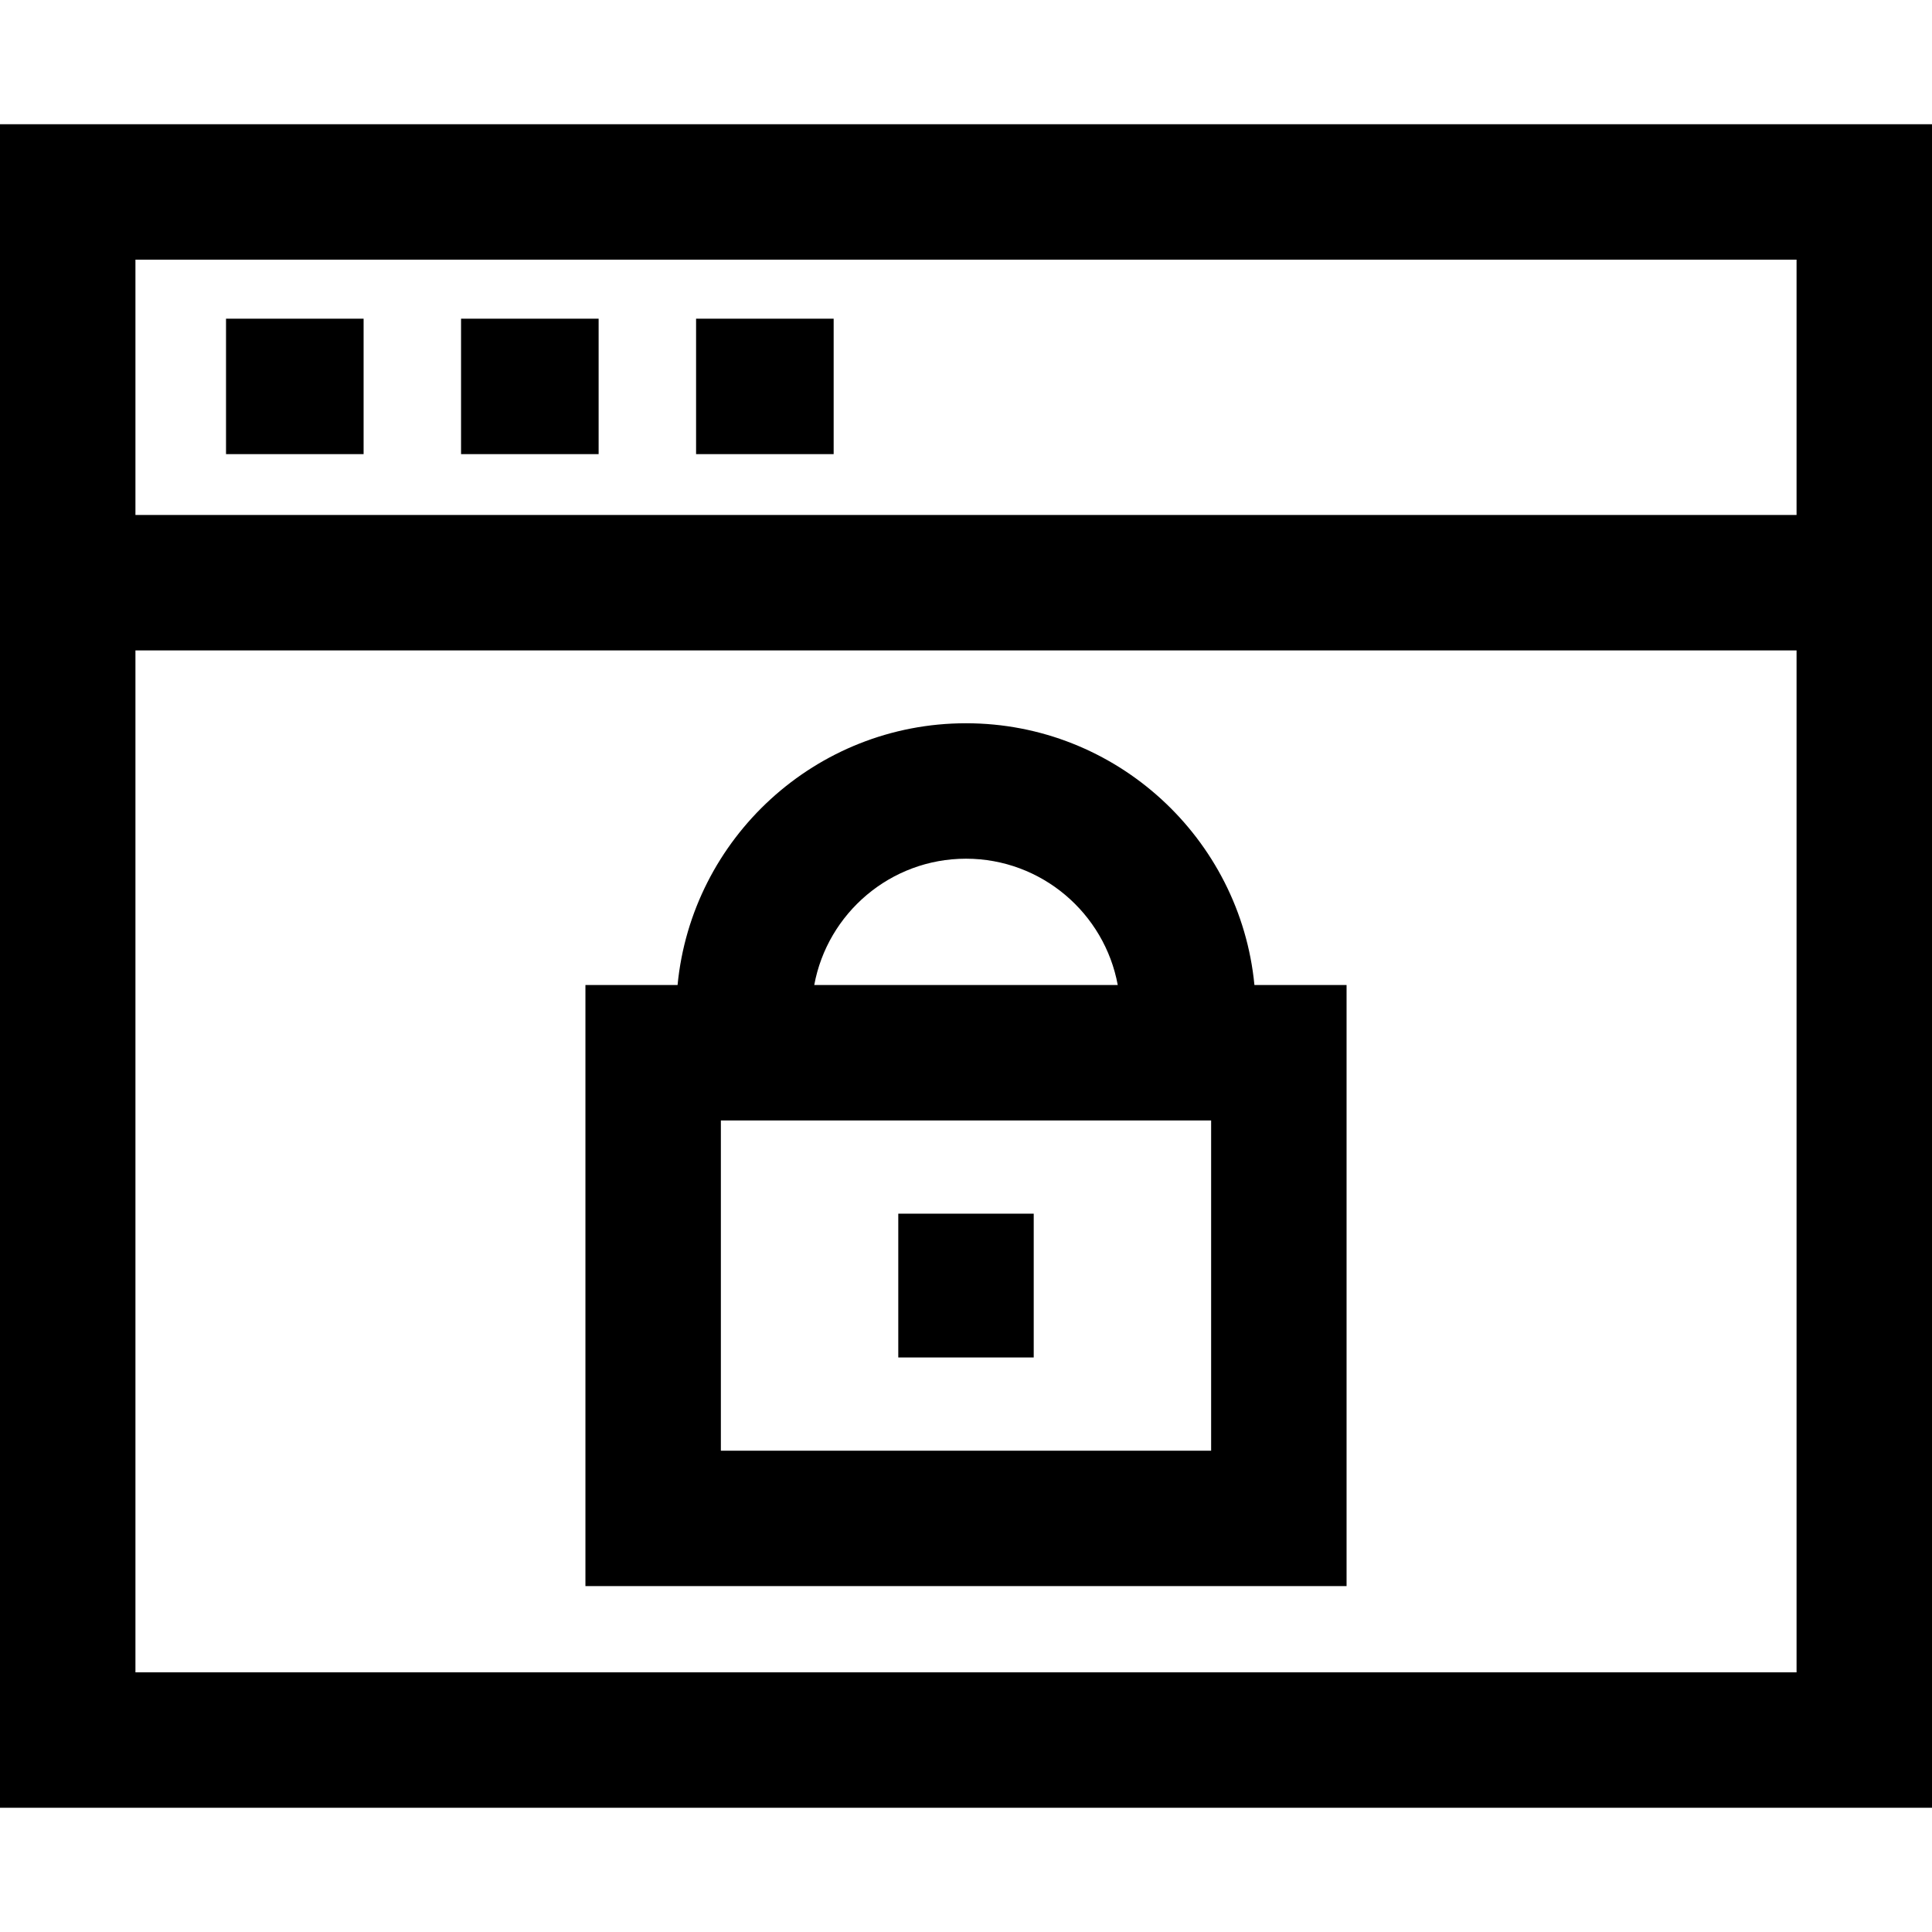 <?xml version="1.0" encoding="iso-8859-1"?>
<!-- Uploaded to: SVG Repo, www.svgrepo.com, Generator: SVG Repo Mixer Tools -->
<!DOCTYPE svg PUBLIC "-//W3C//DTD SVG 1.1//EN" "http://www.w3.org/Graphics/SVG/1.1/DTD/svg11.dtd">
<svg fill="#000000" version="1.1" id="Capa_1" xmlns="http://www.w3.org/2000/svg" xmlns:xlink="http://www.w3.org/1999/xlink" 
	 width="800px" height="800px" viewBox="0 0 970 970" xml:space="preserve">
<g>
	<g>
		<path d="M0,907.626h970V62.374H0V907.626z M902,839.626H68V326.554h834V839.626z M68,130.374h834v128.18H68V130.374z"/>
		<path d="M676.074,494.554h-46.263C622.713,420.904,560.48,363.127,485,363.127s-137.713,57.776-144.812,131.426h-46.262v301.787
			h382.148V494.554z M485,431.127c37.926,0,69.553,27.393,76.191,63.426H408.809C415.447,458.519,447.074,431.127,485,431.127z
			 M608.074,587.501v140.84H361.926v-140.84v-24.947h24.965h40.792h114.634h40.792h24.965L608.074,587.501L608.074,587.501z"/>
		<polygon points="451,618.44 451,653.917 451,681.546 519,681.546 519,653.917 519,618.44 519,609.349 451,609.349 		"/>
		<rect x="113.48" y="160.005" width="69.072" height="68"/>
		<rect x="231.48" y="160.005" width="69.072" height="68"/>
		<rect x="349.48" y="160.005" width="69.071" height="68"/>
	</g>
</g>
</svg>